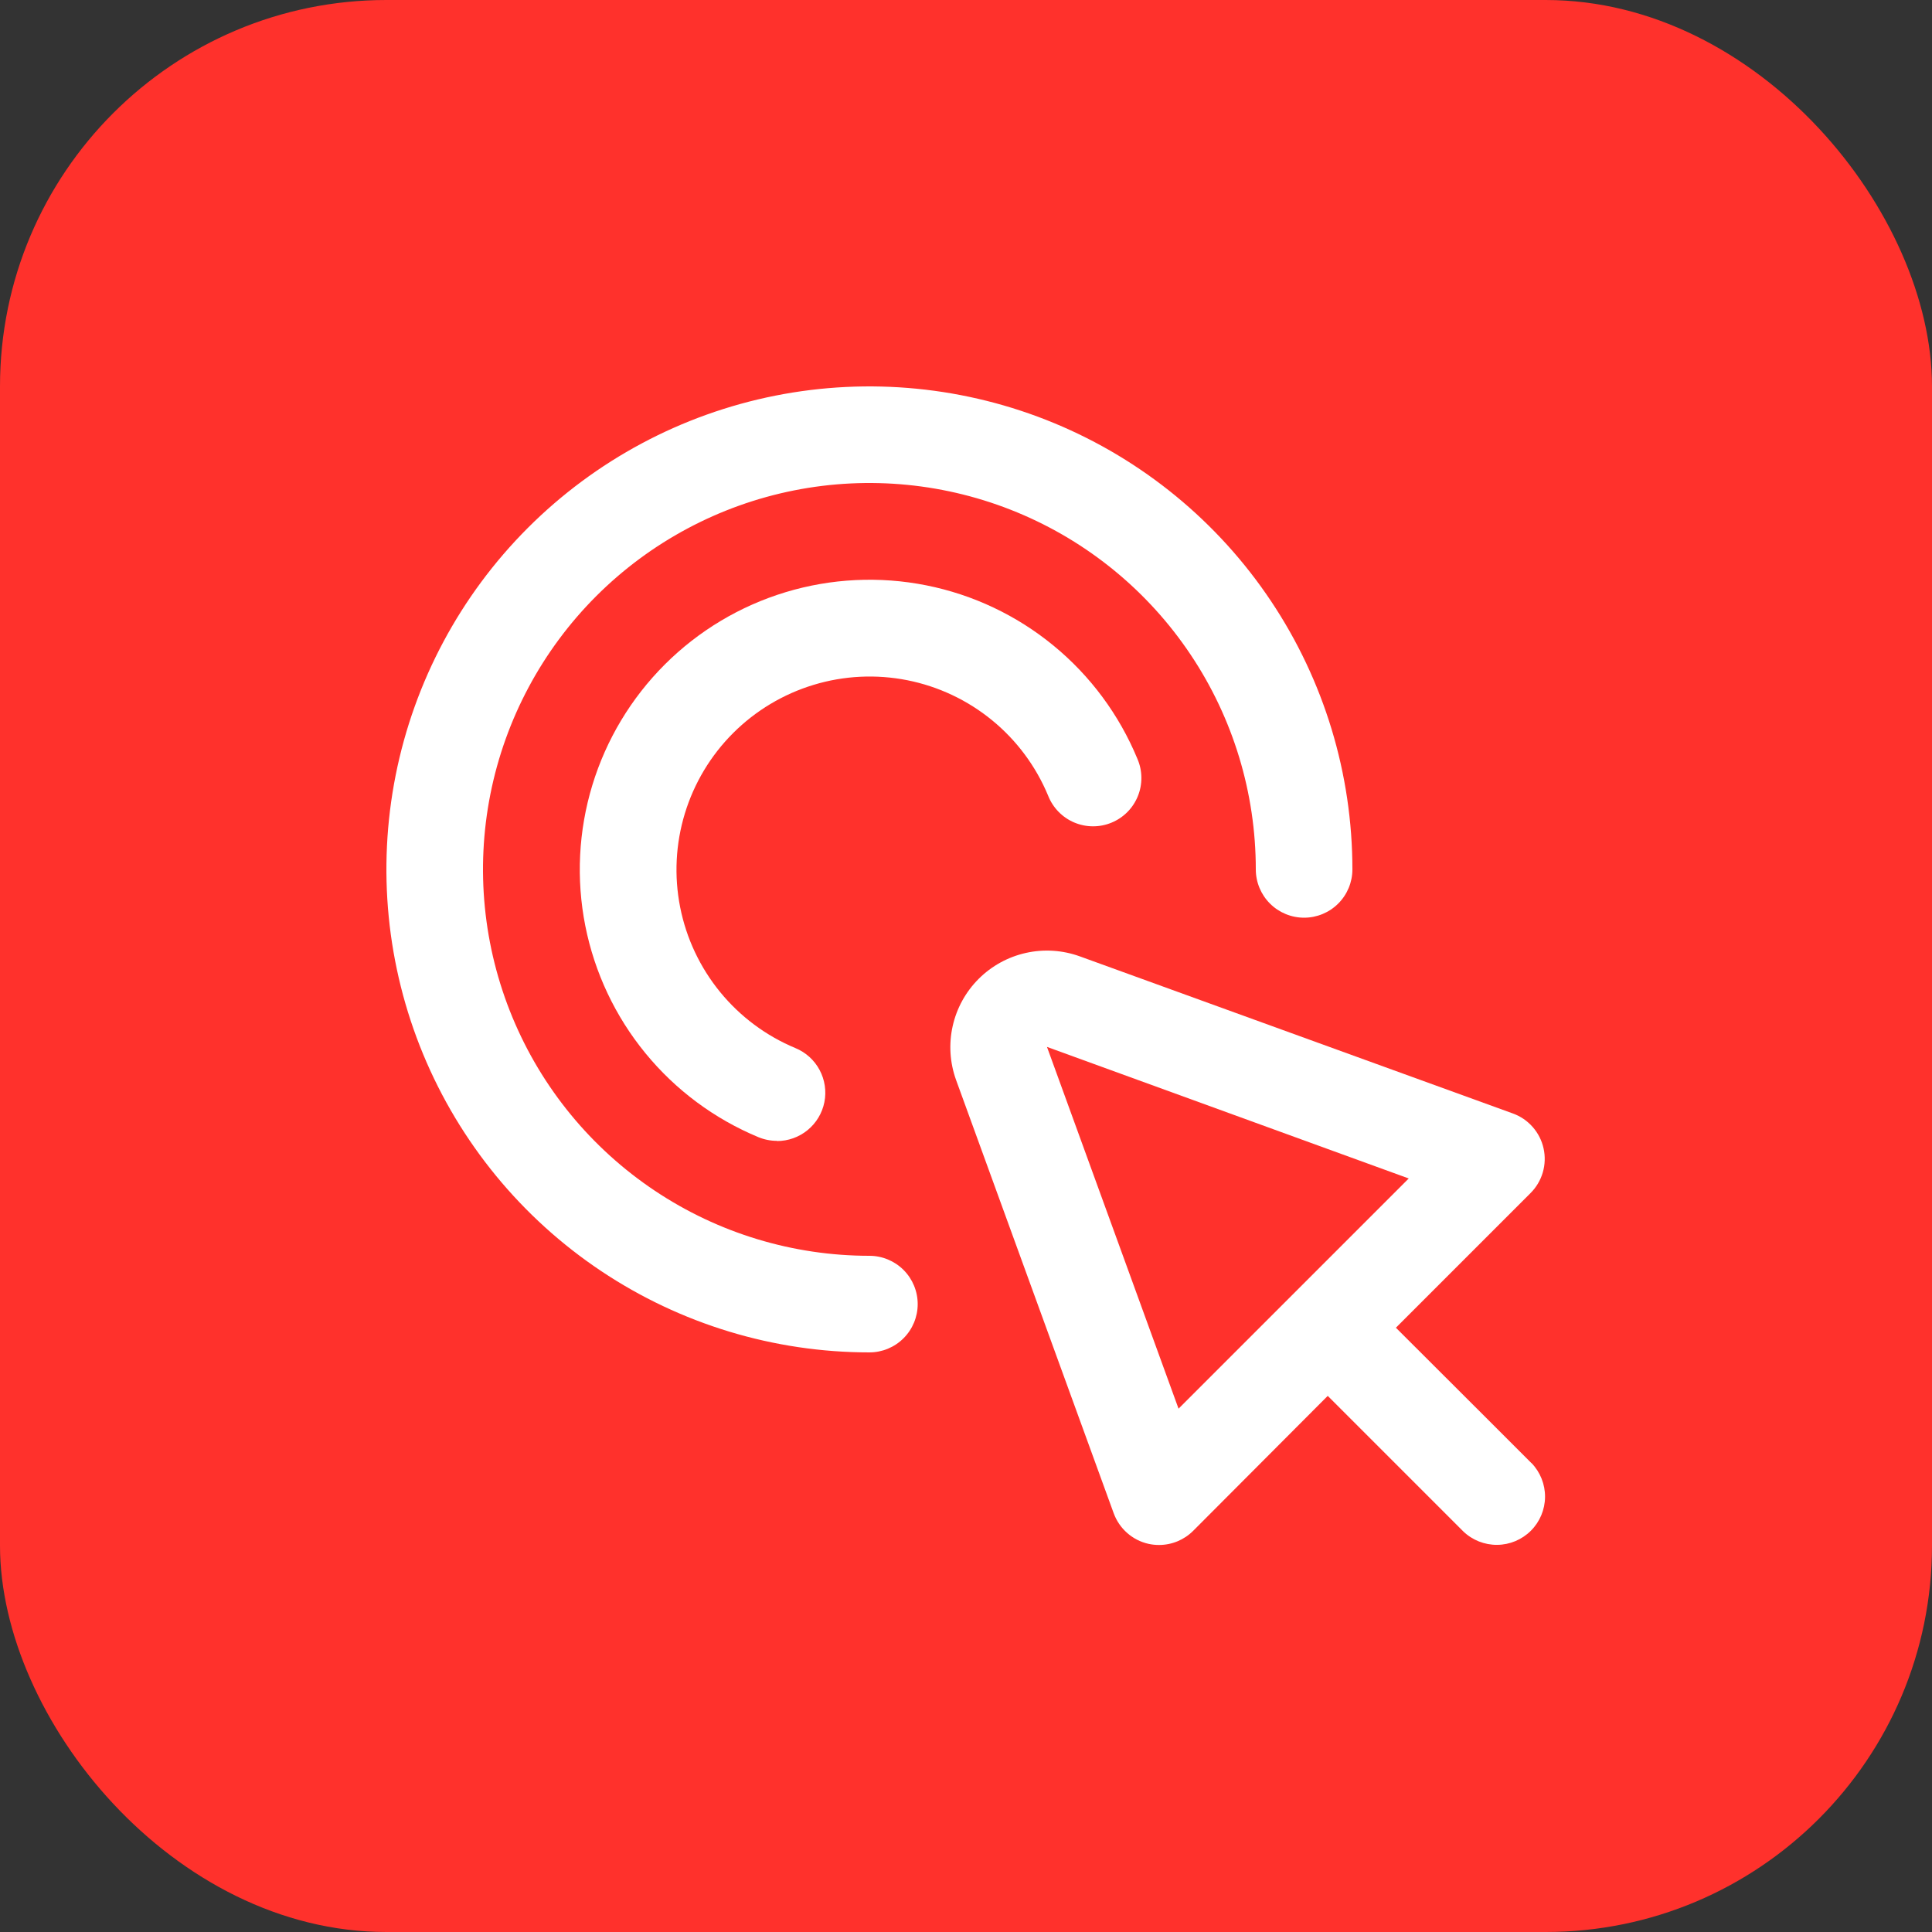 <svg width="80" height="80" viewBox="0 0 80 80" fill="none" xmlns="http://www.w3.org/2000/svg">
<rect x="0" y="0" width="80" height="80" fill="#333333" stroke="none"/>
<rect width="80" height="80" rx="16" fill="#FF312C"/>
<g clip-path="url(#clip0_807_1426)">
<path d="M63.415 60.586L61.261 58.432L57.801 54.978L63.379 49.4C63.617 49.162 63.79 48.868 63.884 48.546C63.978 48.223 63.989 47.882 63.916 47.554C63.844 47.226 63.689 46.921 63.468 46.669C63.246 46.416 62.965 46.223 62.649 46.108L44.711 39.6C43.997 39.342 43.223 39.292 42.482 39.458C41.74 39.623 41.061 39.996 40.524 40.533C39.986 41.07 39.613 41.749 39.448 42.49C39.282 43.232 39.331 44.005 39.589 44.72L46.115 62.658C46.23 62.974 46.422 63.256 46.675 63.478C46.927 63.7 47.231 63.855 47.559 63.928C47.702 63.959 47.847 63.974 47.993 63.974C48.524 63.974 49.032 63.763 49.407 63.388L54.979 57.8L58.433 61.254L60.587 63.408C60.964 63.772 61.47 63.974 61.994 63.969C62.518 63.965 63.02 63.754 63.391 63.384C63.762 63.013 63.972 62.511 63.977 61.987C63.981 61.462 63.779 60.957 63.415 60.58V60.586ZM48.801 58.33L43.353 43.35L58.333 48.798L48.801 58.33Z" fill="white"/>
<path d="M36 56C32.044 56 28.178 54.827 24.889 52.629C21.6 50.432 19.036 47.308 17.522 43.654C16.009 39.999 15.613 35.978 16.384 32.098C17.156 28.219 19.061 24.655 21.858 21.858C24.655 19.061 28.219 17.156 32.098 16.384C35.978 15.613 39.999 16.009 43.654 17.522C47.308 19.036 50.432 21.6 52.629 24.889C54.827 28.178 56 32.044 56 36C56 36.53 55.789 37.039 55.414 37.414C55.039 37.789 54.53 38 54 38C53.47 38 52.961 37.789 52.586 37.414C52.211 37.039 52 36.53 52 36C52 32.836 51.062 29.742 49.303 27.111C47.545 24.48 45.047 22.429 42.123 21.218C39.199 20.007 35.982 19.69 32.879 20.307C29.775 20.925 26.924 22.449 24.686 24.686C22.449 26.924 20.925 29.775 20.307 32.879C19.69 35.982 20.007 39.199 21.218 42.123C22.429 45.047 24.48 47.545 27.111 49.303C29.742 51.062 32.836 52 36 52C36.53 52 37.039 52.211 37.414 52.586C37.789 52.961 38 53.47 38 54C38 54.53 37.789 55.039 37.414 55.414C37.039 55.789 36.53 56 36 56Z" fill="white"/>
<path d="M32.171 47.24C31.908 47.24 31.648 47.188 31.405 47.088C29.583 46.331 27.975 45.137 26.725 43.61C25.474 42.084 24.62 40.272 24.236 38.337C23.853 36.401 23.953 34.401 24.527 32.513C25.102 30.625 26.133 28.908 27.529 27.514C28.925 26.12 30.644 25.091 32.533 24.52C34.421 23.949 36.422 23.852 38.357 24.238C40.292 24.624 42.102 25.482 43.626 26.735C45.151 27.987 46.343 29.597 47.097 31.42C47.203 31.664 47.259 31.926 47.262 32.191C47.265 32.457 47.216 32.721 47.116 32.967C47.016 33.213 46.869 33.437 46.682 33.625C46.495 33.813 46.272 33.963 46.026 34.064C45.781 34.166 45.518 34.217 45.252 34.216C44.987 34.215 44.724 34.16 44.48 34.057C44.235 33.953 44.014 33.801 43.829 33.611C43.644 33.42 43.498 33.195 43.401 32.948C42.897 31.733 42.102 30.662 41.085 29.828C40.068 28.994 38.862 28.424 37.572 28.167C36.282 27.911 34.949 27.976 33.691 28.358C32.433 28.739 31.288 29.425 30.358 30.354C29.427 31.283 28.741 32.428 28.358 33.686C27.975 34.944 27.909 36.277 28.164 37.566C28.419 38.856 28.988 40.063 29.821 41.081C30.654 42.099 31.725 42.895 32.939 43.4C33.367 43.577 33.72 43.897 33.938 44.306C34.156 44.714 34.226 45.185 34.136 45.639C34.045 46.093 33.8 46.502 33.441 46.795C33.083 47.089 32.634 47.249 32.171 47.248V47.24Z" fill="white"/>
</g>
<defs>
<clipPath id="clip0_807_1426">
<rect width="48" height="48" fill="white" transform="translate(16 16)"/>
</clipPath>
</defs>
</svg>
